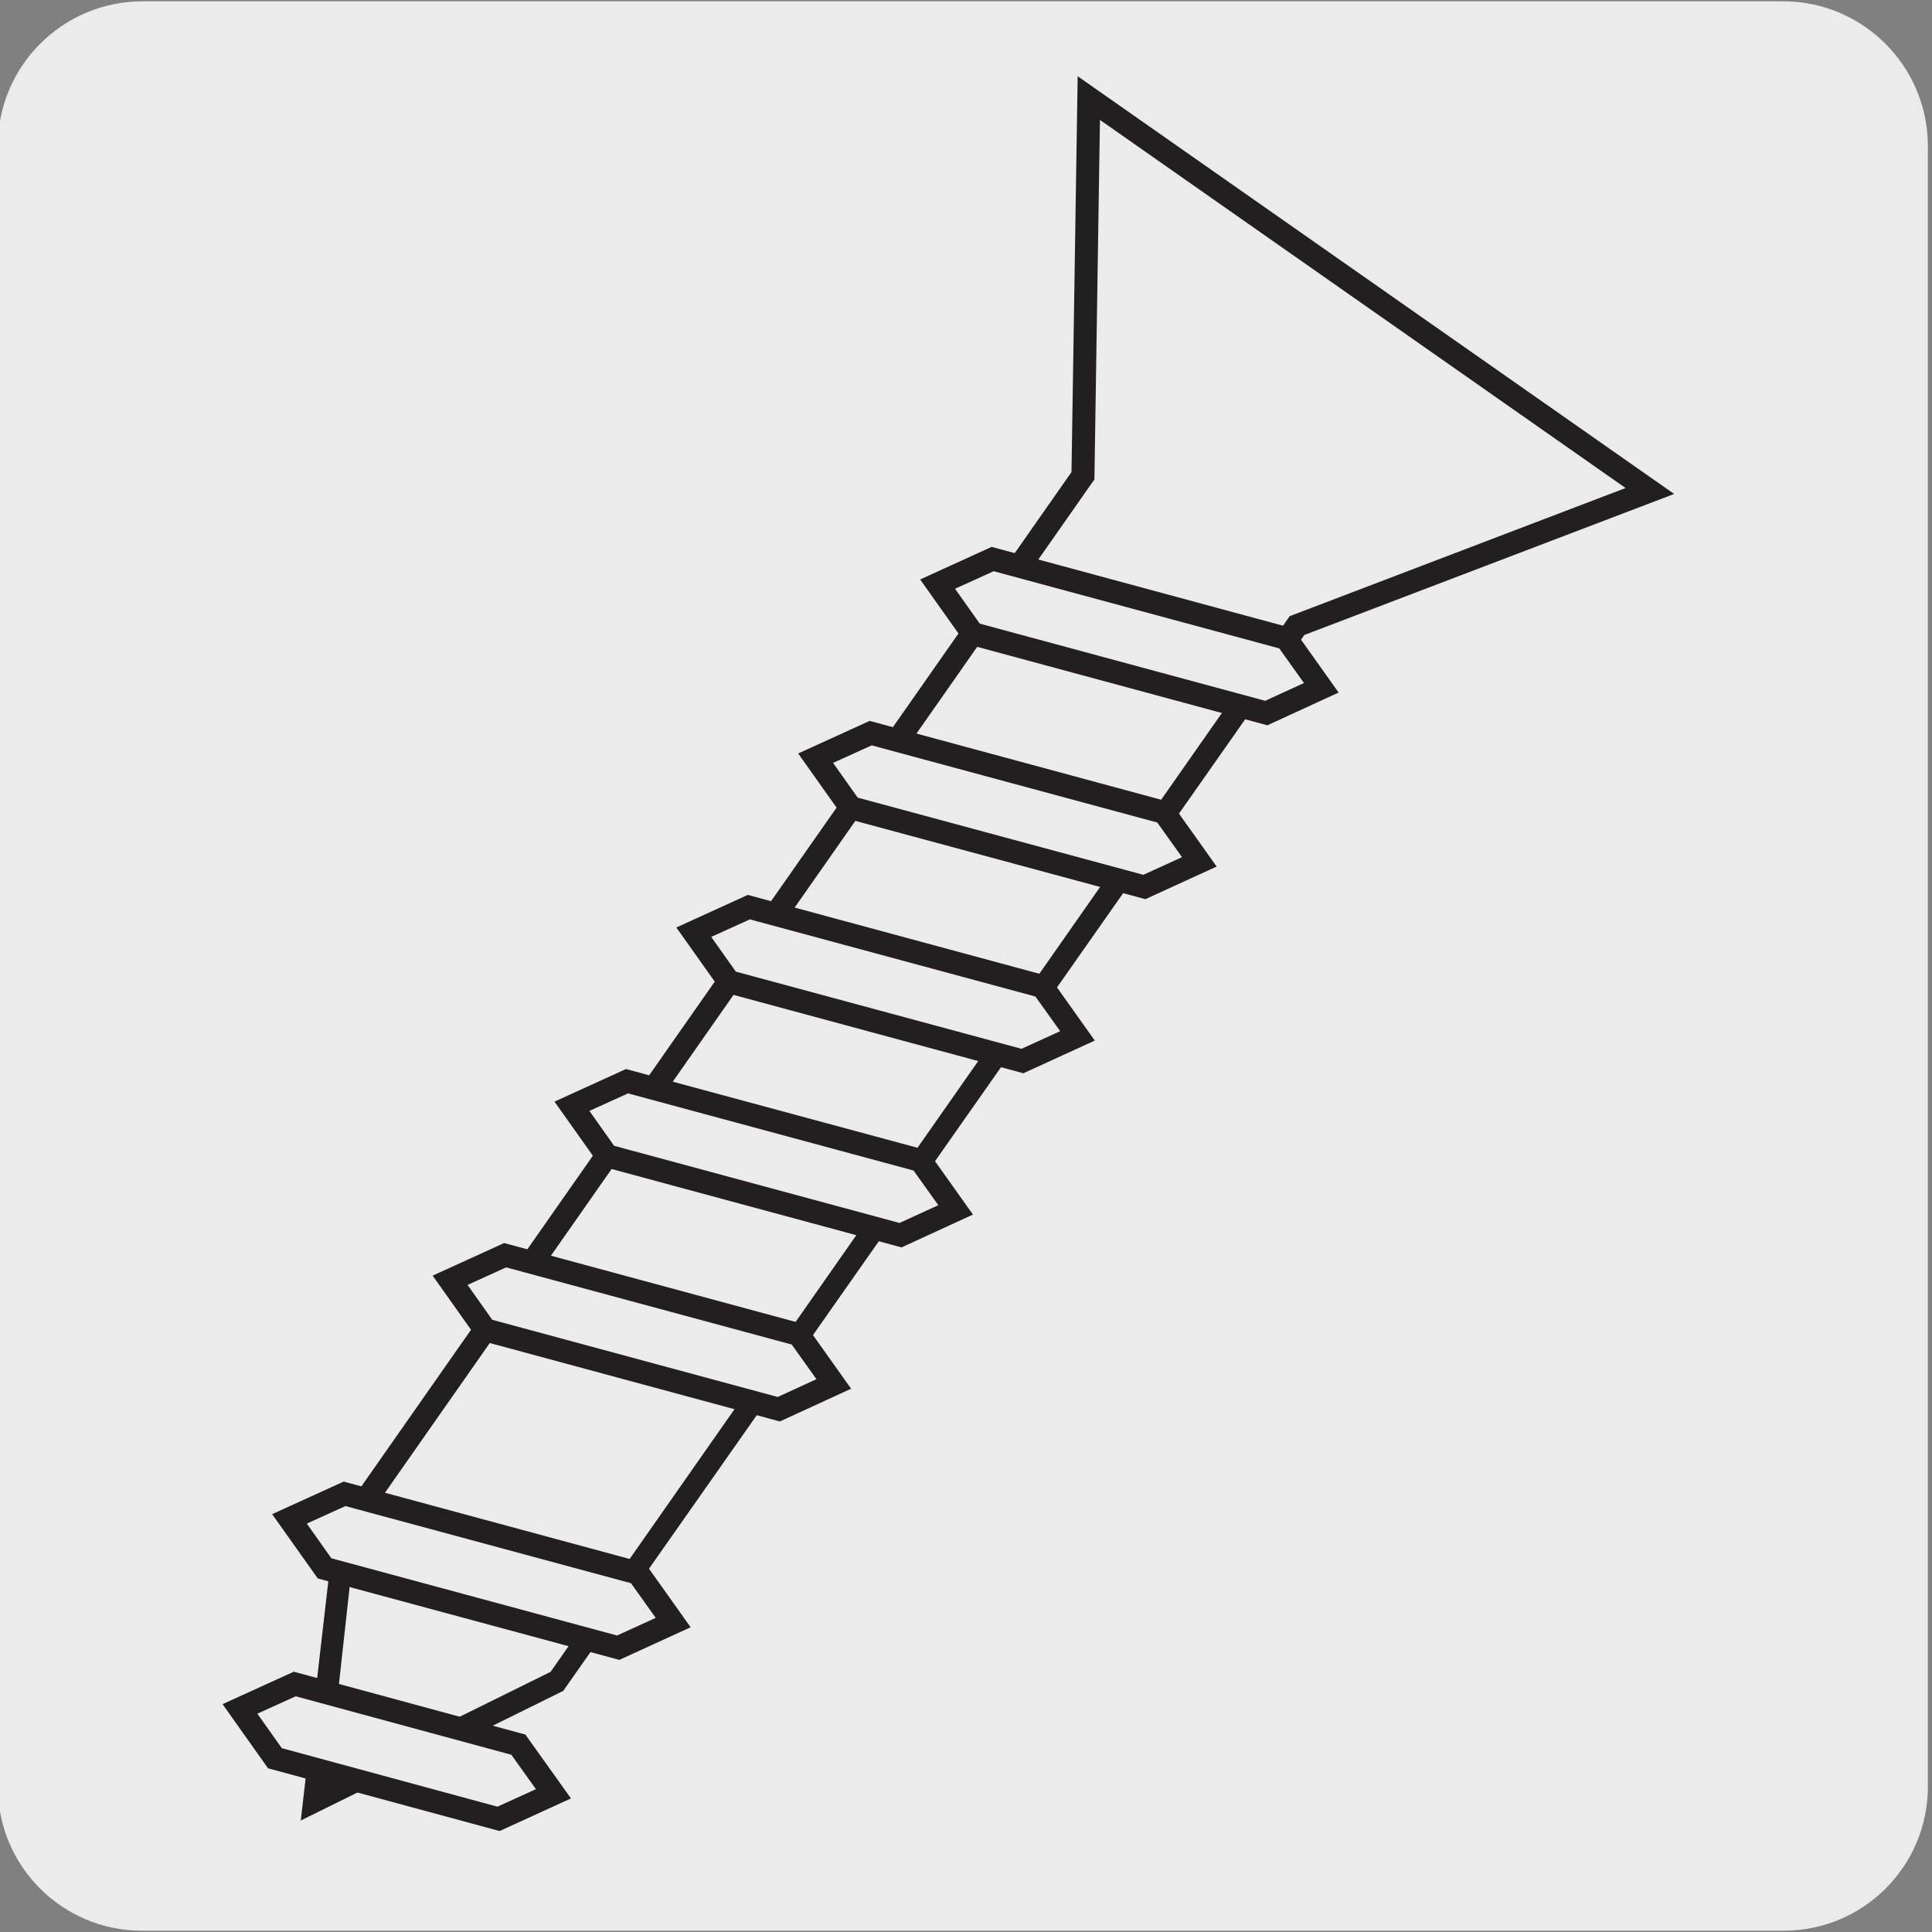 <svg viewBox="0 0 150 150" xmlns="http://www.w3.org/2000/svg"><rect x="0" y="0" width="150" height="150" fill="#808080" stroke="none"/><path d="m11.08.1h127.31c6.21-.02 11.27 5 11.29 11.21v.03 127.37c0 6.18-5.01 11.19-11.19 11.19h-127.47c-6.18 0-11.19-5.01-11.19-11.19v-127.37c0-6.21 5.04-11.24 11.25-11.24z" fill="#ecebeb"/><path d="m84.54 7.62-.46 29.32-57.35 81.91-2.32 20.99 18.94-9.35 57.35-81.92 27.4-10.45z" fill="#ecebeb"/><path d="m23.35 141.36 2.65-23.02 57.19-81.69.48-30.73 46.31 32.43-28.71 10.95-57.54 81.98-20.39 10.07zm4.24-22.18-2.11 19.15 17.27-8.53 57.38-81.96 26.08-9.95-40.81-28.58-.43 27.92-.16.22z" fill="#231f20"/><path d="m98.31 55.36-22.79-6.16-2.73-3.85 4.28-1.94 22.78 6.15 2.73 3.84z" fill="#ecebeb"/><path d="m98.39 56.31-23.41-6.33-3.54-4.99 5.55-2.53 23.4 6.33 3.54 4.98-5.55 2.55zm-22.32-7.89 22.16 5.99 3.01-1.38-1.92-2.69-22.17-5.99-3 1.36z" fill="#231f20"/><path d="m88.85 68.87-22.79-6.16-2.73-3.85 4.28-1.94 22.78 6.16 2.73 3.83z" fill="#ecebeb"/><path d="m88.92 69.81-23.41-6.32-3.54-4.99 5.55-2.53 23.4 6.33 3.54 4.98-5.55 2.54zm-22.32-7.88 22.17 5.99 3-1.37-1.92-2.69-22.17-5.99-3 1.36 1.92 2.71z" fill="#231f20"/><path d="m79.38 82.39-22.78-6.16-2.73-3.85 4.28-1.95 22.78 6.16 2.73 3.84z" fill="#ecebeb"/><path d="m79.46 83.33-23.41-6.33-3.54-4.99 5.55-2.53 23.4 6.33 3.54 4.98-5.55 2.54zm-22.32-7.89 22.17 5.99 3-1.37-1.92-2.69-22.17-5.99-3 1.36 1.92 2.71z" fill="#231f20"/><path d="m69.92 95.9-22.78-6.16-2.73-3.85 4.27-1.94 22.79 6.15 2.73 3.84z" fill="#ecebeb"/><path d="m70 96.85-23.41-6.33-3.54-4.99 5.55-2.53 23.4 6.32 3.54 4.98-5.55 2.55zm-22.32-7.89 22.16 5.99 3.01-1.38-1.92-2.69-22.17-5.99-3 1.36z" fill="#231f20"/><path d="m60.46 109.41-22.79-6.15-2.73-3.85 4.28-1.95 22.78 6.16 2.73 3.83z" fill="#ecebeb"/><path d="m60.54 110.36-23.41-6.33-3.54-4.99 5.55-2.53 23.4 6.33 3.54 4.98-5.55 2.55zm-22.32-7.89 22.16 5.99 3.01-1.38-1.92-2.69-22.17-5.99-3 1.36z" fill="#231f20"/><path d="m48 127.93-22.79-6.16-2.73-3.85 4.28-1.94 22.78 6.15 2.73 3.84z" fill="#ecebeb"/><path d="m48.07 128.87-23.4-6.32-3.54-4.99 5.55-2.53 23.4 6.33 3.54 4.98-5.55 2.54zm-22.32-7.88 22.16 5.99 3-1.37-1.92-2.69-22.17-5.99-3 1.36 1.92 2.71z" fill="#231f20"/><path d="m38.71 141.21-17.36-4.7-2.72-3.84 4.25-1.93 17.36 4.71 2.73 3.81z" fill="#ecebeb"/><path d="m38.78 142.16-17.97-4.87-3.53-4.98 5.53-2.52 17.98 4.88 3.54 4.96-5.54 2.53zm-16.89-6.43 16.73 4.54 2.99-1.36-1.91-2.67-16.74-4.54-2.98 1.35 1.91 2.69z" fill="#231f20"/></svg>